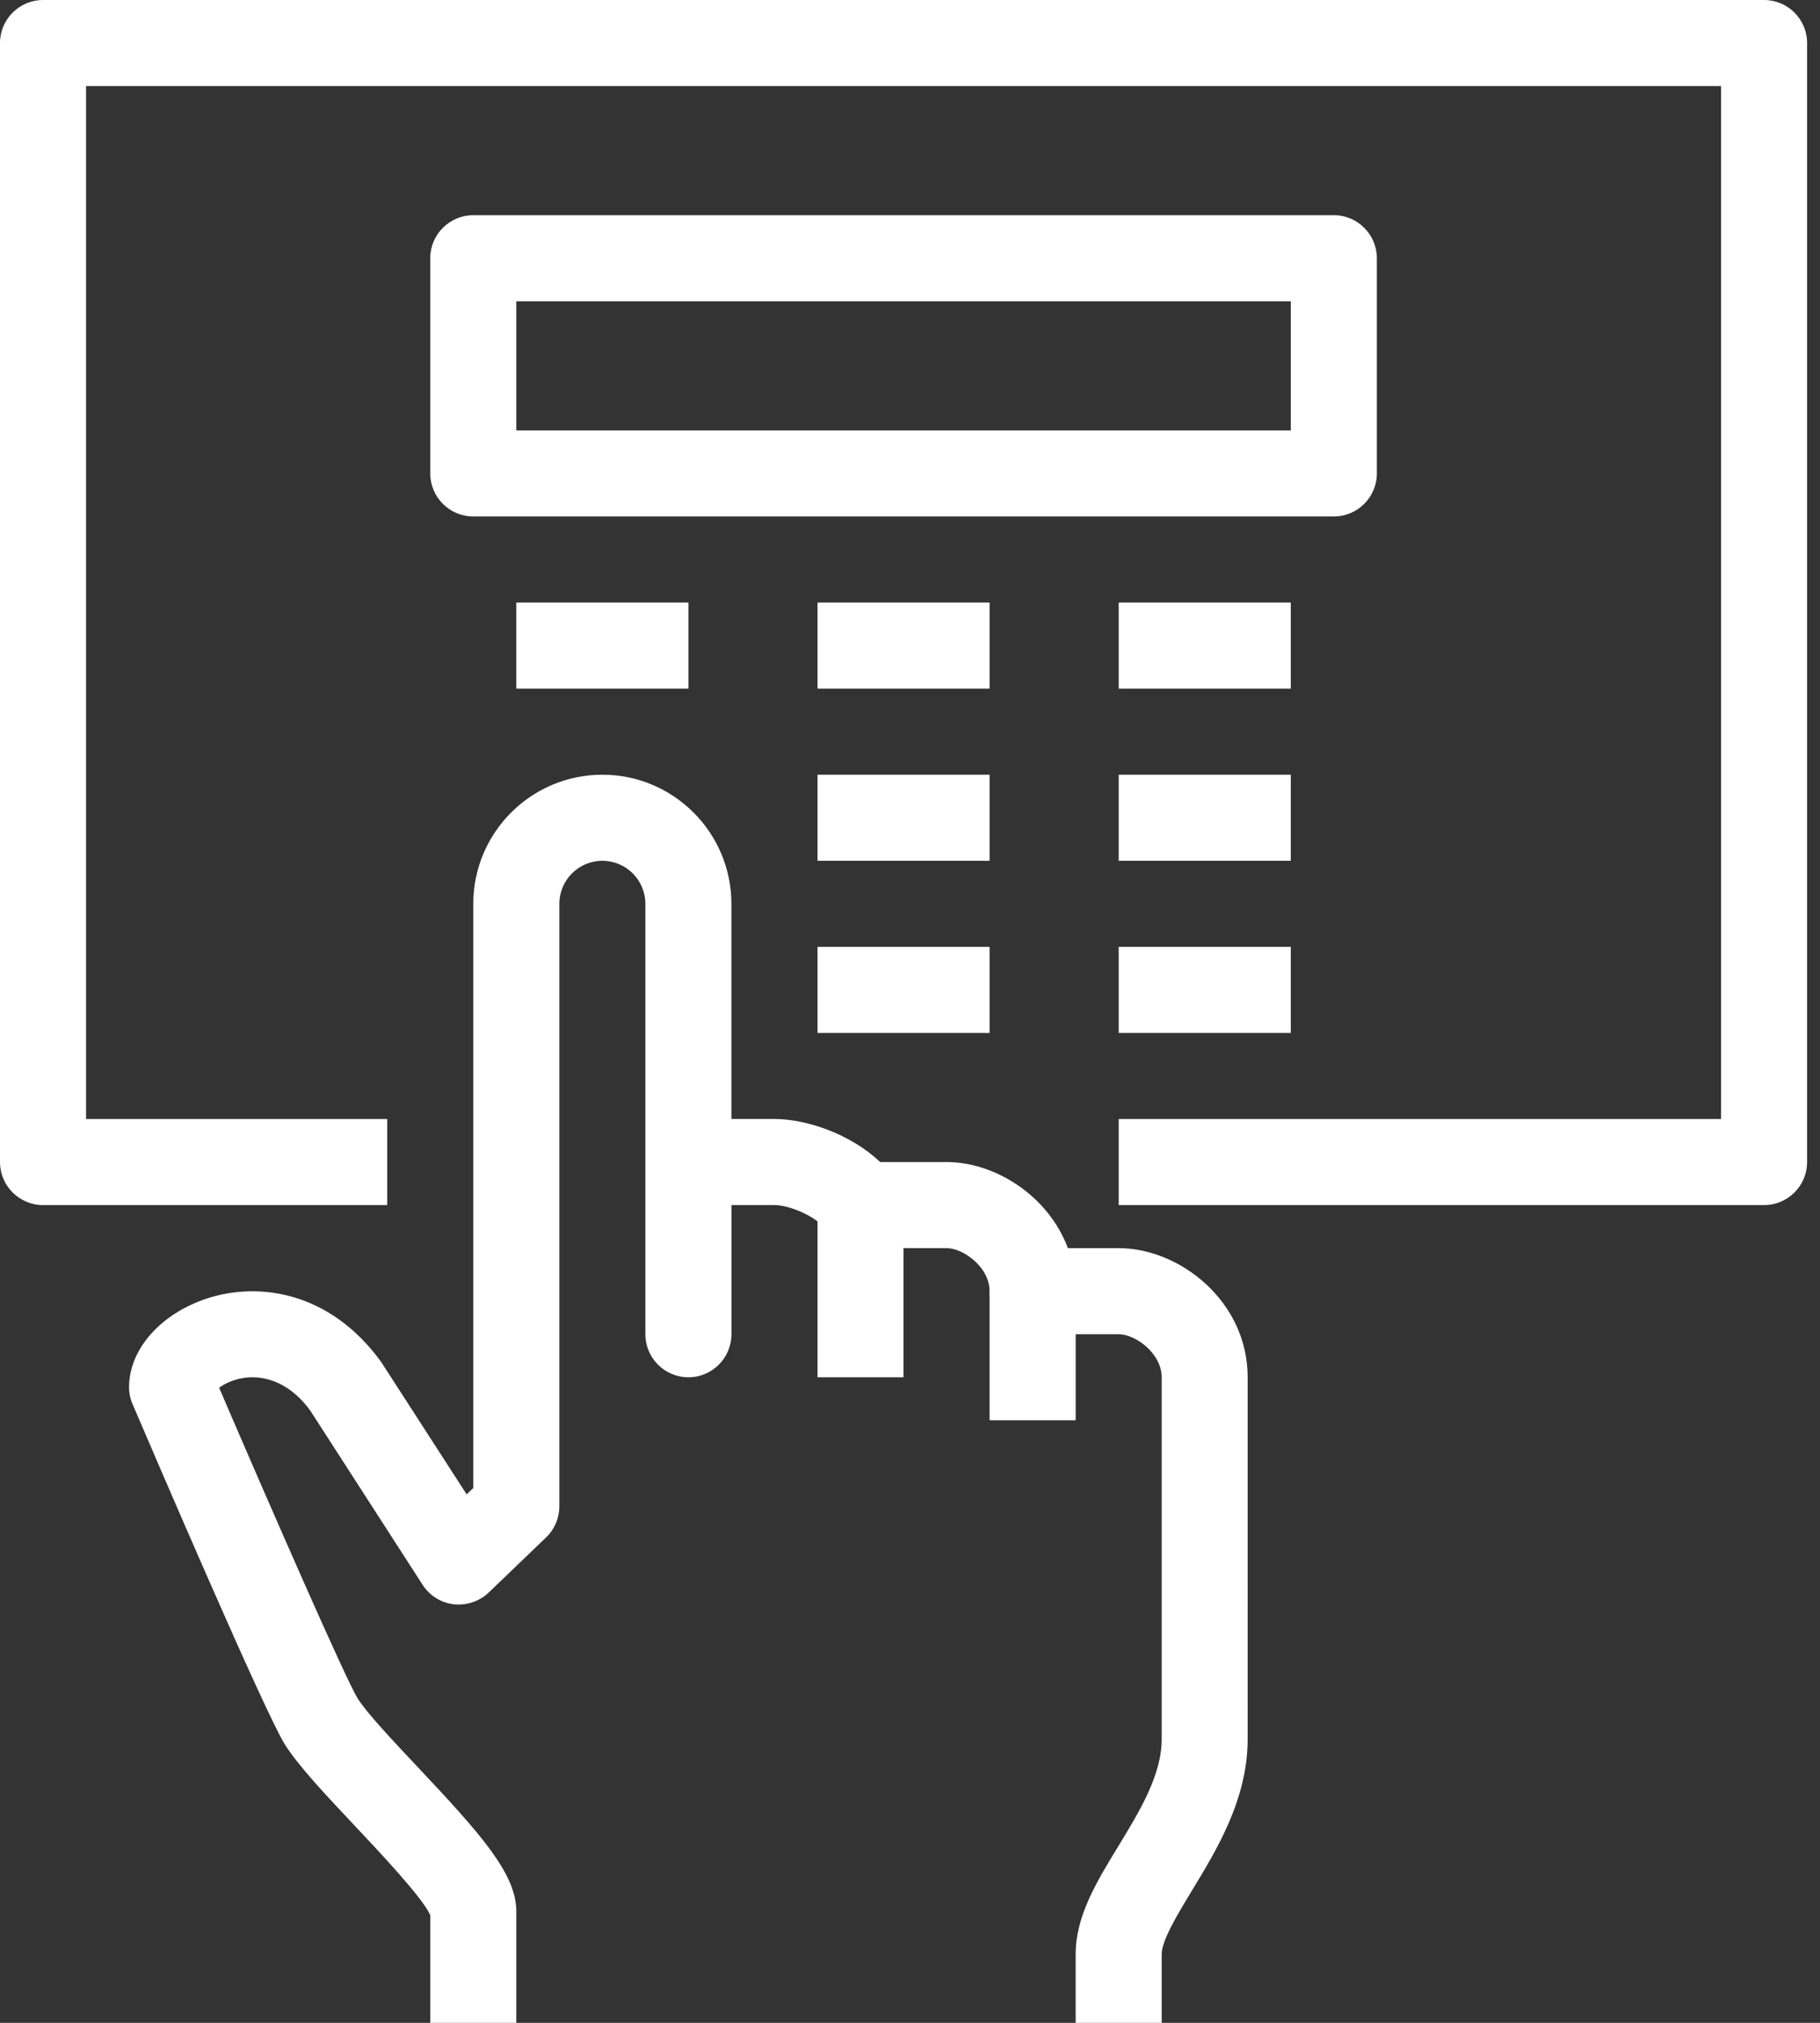 <svg width="45" height="50" viewBox="0 0 45 50" xmlns="http://www.w3.org/2000/svg" xmlns:xlink="http://www.w3.org/1999/xlink"><rect x="0" y="0" width="45" height="50" fill="#333333" stroke="none"/><title>icon</title><desc>Created with Sketch.</desc><defs/><g id="Page-1" stroke="none" stroke-width="1" fill="none" fill-rule="evenodd"><g id="Artboard" transform="translate(-3, 0)" fill="#fff"><g id="icon" transform="translate(3, 0)"><path d="M12.766 10.638H31.915V7.447H12.766V10.638zm20.213 2.128H11.702c-.587.0-1.064-.477-1.064-1.064V6.383C10.638 5.796 11.115 5.319 11.702 5.319H32.979C33.566 5.319 34.043 5.796 34.043 6.383V11.702C34.043 12.289 33.566 12.766 32.979 12.766z" id="Fill-1"/><polygon id="Fill-3" points="27.66 17.021 31.915 17.021 31.915 14.894 27.66 14.894"/><polygon id="Fill-4" points="20.213 17.021 24.468 17.021 24.468 14.894 20.213 14.894"/><polygon id="Fill-5" points="12.766 17.021 17.021 17.021 17.021 14.894 12.766 14.894"/><polygon id="Fill-6" points="27.66 21.277 31.915 21.277 31.915 19.149 27.66 19.149"/><polygon id="Fill-7" points="20.213 21.277 24.468 21.277 24.468 19.149 20.213 19.149"/><polygon id="Fill-8" points="20.213 25.532 24.468 25.532 24.468 23.404 20.213 23.404"/><polygon id="Fill-9" points="27.66 25.532 31.915 25.532 31.915 23.404 27.66 23.404"/><path d="M28.723 50H26.596V48.306c0-.944.514-1.786 1.059-2.679C28.18 44.766 28.723 43.873 28.723 42.987V34.043c0-.587-.644-1.064-1.064-1.064H25.532C24.945 32.979 24.468 32.502 24.468 31.915 24.468 31.328 23.824 30.851 23.404 30.851H21.277C20.914 30.851 20.576 30.666 20.38 30.36 20.213 30.098 19.546 29.787 19.149 29.787H18.085v3.191C18.085 33.566 17.609 34.043 17.021 34.043S15.957 33.566 15.957 32.979V22.34C15.957 21.754 15.48 21.277 14.894 21.277 14.307 21.277 13.83 21.754 13.83 22.34V37.234C13.83 37.523 13.712 37.801 13.502 38.002l-1.421 1.364C11.851 39.585 11.533 39.688 11.22 39.654 10.904 39.618 10.622 39.441 10.45 39.174L7.67 34.865C7.266 34.311 6.734 34.016 6.16 34.045 5.826 34.065 5.565 34.193 5.418 34.302 6.727 37.349 8.55 41.51 8.843 41.982 9.078 42.351 9.707 43.018 10.315 43.664c1.565 1.662 2.451 2.648 2.451 3.579V50H10.638V47.336C10.445 46.905 9.399 45.795 8.766 45.123 8.029 44.34 7.393 43.664 7.048 43.127 6.564 42.367 3.822 35.98 3.278 34.707 3.22 34.574 3.191 34.433 3.191 34.288c0-.936.78-1.819 1.94-2.197C6.363 31.691 8.139 31.893 9.424 33.664L11.538 36.937 11.702 36.781V22.34c0-1.76 1.432-3.191 3.191-3.191 1.76.0 3.191 1.432 3.191 3.191v5.319h1.064c.817.0 1.905.389 2.615 1.064h1.64c1.204.0 2.519.835 3.001 2.128h1.254c1.51.0 3.191 1.311 3.191 3.191V42.987c0 1.484-.766 2.739-1.381 3.748C29.12 47.31 28.723 47.961 28.723 48.306V50z" id="Fill-10"/><polygon id="Fill-11" points="20.213 34.043 22.34 34.043 22.34 29.787 20.213 29.787"/><polygon id="Fill-12" points="24.468 35.106 26.596 35.106 26.596 31.915 24.468 31.915"/><path d="M43.617 29.787H27.66V27.66h14.894V2.128H2.128V27.66H9.574V29.787H1.064C.477 29.787.0 29.311.0 28.723V1.064C0 .477.477.0 1.064.0H43.617C44.204.0 44.681.477 44.681 1.064V28.723C44.681 29.311 44.204 29.787 43.617 29.787" id="Fill-13"/></g></g></g></svg>